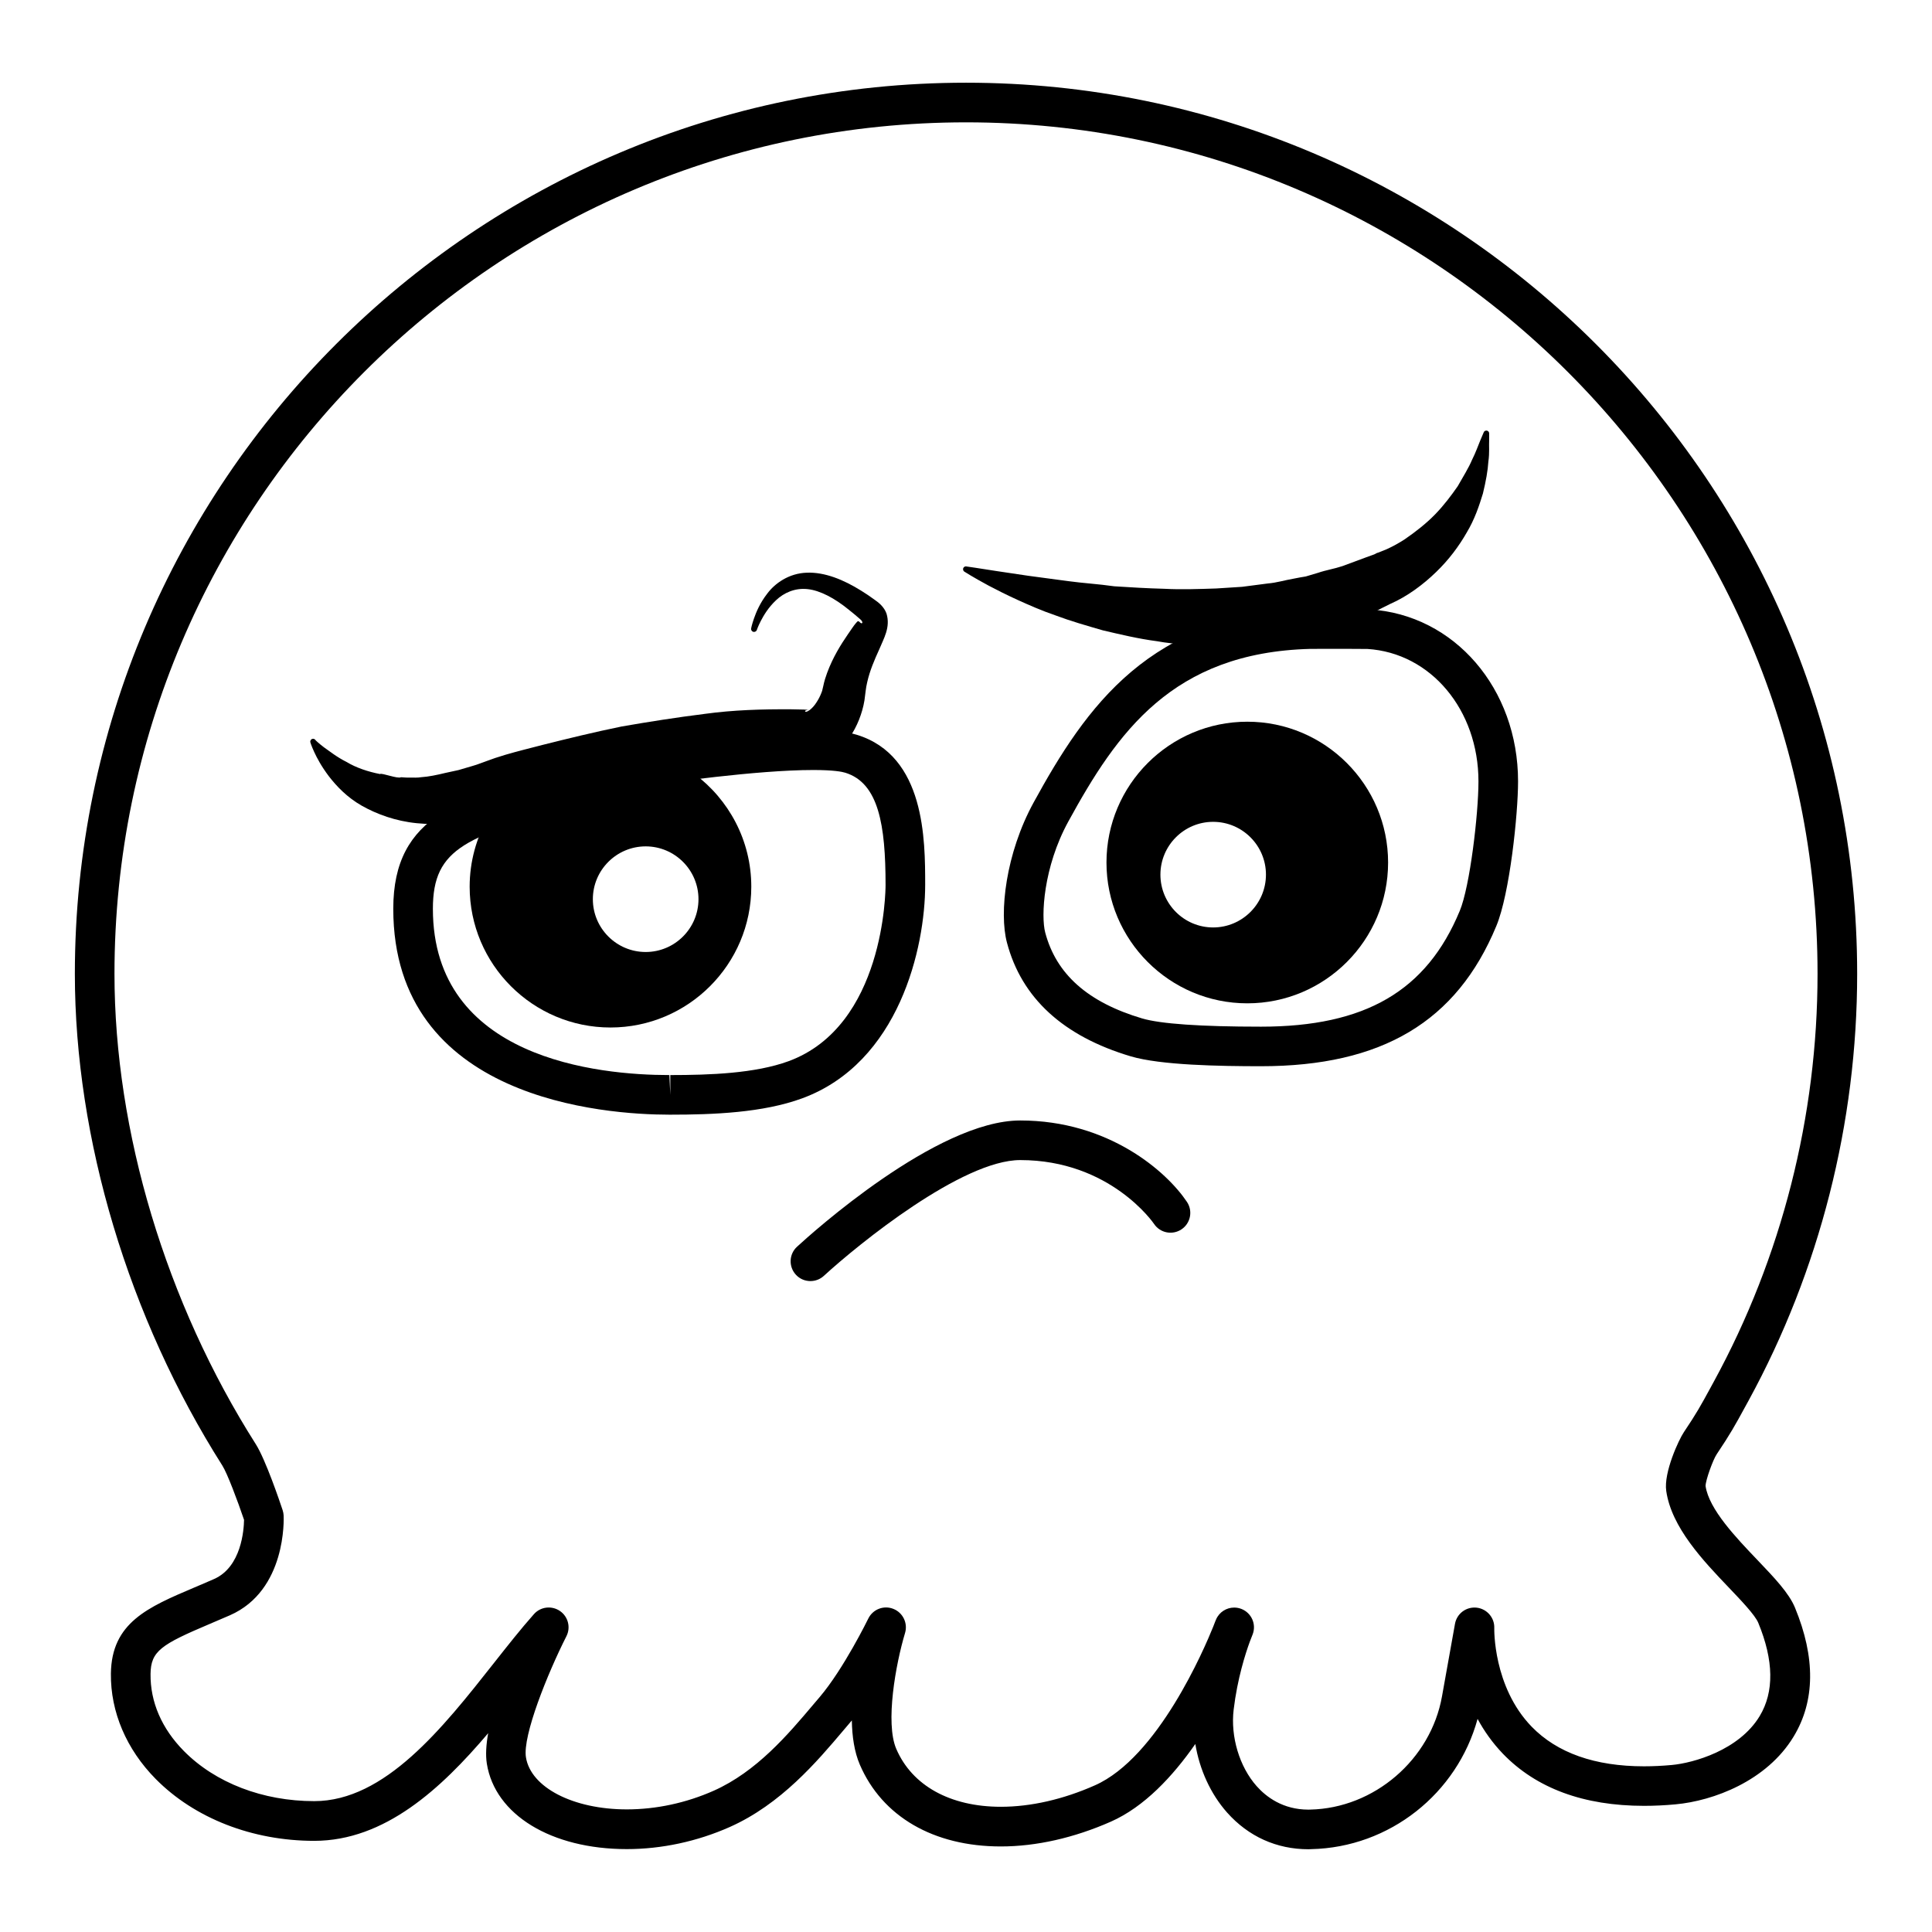 <?xml version="1.0" encoding="UTF-8"?>
<!-- Uploaded to: ICON Repo, www.svgrepo.com, Generator: ICON Repo Mixer Tools -->
<svg fill="#000000" width="800px" height="800px" version="1.1" viewBox="144 144 512 512" xmlns="http://www.w3.org/2000/svg">
 <g>
  <path d="m490.76 634.07c-8.449 0-15.91-3.371-21.57-9.73-4.367-4.922-7.301-11.387-8.418-18.164-5.977 8.574-13.523 16.664-22.379 20.578-9.715 4.293-19.789 6.574-29.152 6.574-17.82 0-31.453-7.91-37.383-21.691-1.449-3.379-2.047-7.477-2.113-11.707-0.188 0.227-0.371 0.453-0.562 0.668l-1.637 1.93c-7 8.277-16.594 19.617-30.16 25.652-8.617 3.824-18.043 5.852-27.277 5.852-20.031 0-34.941-9.102-37.094-22.652-0.363-2.289-0.18-5.055 0.355-8.066-12.453 14.688-27.395 28.527-46.098 28.527-16.395 0-31.699-5.973-41.996-16.383-7.777-7.867-12.004-17.789-11.887-27.934 0.156-13.504 9.824-17.602 22.066-22.801 1.652-0.703 3.406-1.438 5.254-2.258 7.277-3.191 7.926-13.078 7.965-15.695-1.691-4.992-4.43-12.305-5.762-14.402-24.828-39.121-39.074-86.602-39.074-130.29 0-130.21 105.95-236.16 236.17-236.16 130.21 0 236.16 105.94 236.16 236.16 0 39.496-9.949 78.594-28.758 113.06l-0.902 1.645c-2.746 5.031-3.883 7.106-7.562 12.602-0.977 1.434-2.953 6.887-2.953 8.422 0.898 6.16 8.051 13.656 13.801 19.668 4.449 4.664 8.293 8.691 9.891 12.559 5.465 13.242 5.352 24.746-0.348 34.164-7.133 11.805-21.312 17.055-31.285 17.969-2.867 0.27-5.68 0.398-8.355 0.398h-0.012c-16-0.004-28.574-4.656-37.391-13.801-2.812-2.93-5.008-6.07-6.719-9.242-5.406 19.797-23.32 34.07-44.098 34.52zm-19.691-64.047c0.645 0 1.301 0.117 1.938 0.367 2.641 1.051 3.969 4.008 2.984 6.672 0 0-0.258 0.715-0.766 1.969-1.148 3.121-3.312 9.82-4.293 18.043-0.859 7.176 1.539 15.141 6.098 20.277 2.516 2.832 6.938 6.219 13.723 6.219l0.469-0.012c16.941-0.355 31.957-13.262 34.926-30.023 1.363-7.688 3.441-19.207 3.441-19.207 0.492-2.715 2.965-4.57 5.734-4.281 2.734 0.305 4.781 2.672 4.676 5.422-0.004 0.133-0.363 15.508 9.898 26.109 6.766 6.969 16.773 10.508 29.766 10.512h0.012c2.356 0 4.848-0.117 7.398-0.352 5.648-0.52 17.781-3.883 23.258-12.953 3.871-6.414 3.754-14.738-0.371-24.723-0.844-2.047-4.523-5.902-7.773-9.309-6.785-7.106-15.215-15.938-16.613-25.617-0.719-4.914 3.332-13.617 4.66-15.586 3.406-5.082 4.402-6.902 7.059-11.77l0.902-1.66c17.969-32.934 27.473-70.289 27.473-108.04 0-124.43-101.23-225.66-225.66-225.66-124.44 0-225.67 101.23-225.67 225.66 0 41.746 13.648 87.168 37.445 124.63 2.602 4.09 6.391 15.293 7.121 17.496 0.148 0.461 0.234 0.93 0.262 1.406 0.043 0.797 0.797 19.844-14.223 26.445-1.891 0.828-3.684 1.59-5.375 2.305-12.836 5.441-15.602 7.18-15.672 13.25-0.09 7.426 2.977 14.504 8.852 20.441 8.34 8.434 20.926 13.266 34.531 13.266 18.746 0 34.066-19.418 47.574-36.547 3.711-4.703 7.215-9.148 10.648-13.012 1.754-1.977 4.695-2.32 6.879-0.84 2.18 1.484 2.918 4.356 1.723 6.703-5 9.871-11.637 26.352-10.723 32.074 1.27 7.996 12.516 13.809 26.734 13.809 7.773 0 15.734-1.707 23.02-4.945 11.367-5.055 19.711-14.914 26.406-22.844l1.664-1.957c6.383-7.496 12.832-20.676 12.895-20.812 1.203-2.457 4.082-3.602 6.633-2.586 2.547 0.996 3.898 3.789 3.113 6.402-2.473 8.219-5.289 23.832-2.324 30.711 4.191 9.746 14.301 15.34 27.734 15.34 7.914 0 16.516-1.961 24.898-5.68 16.73-7.394 29.043-36.301 31.348-42.02 0.441-1.191 0.762-1.922 0.762-1.922 0.836-1.977 2.773-3.172 4.809-3.172z"/>
  <path d="m358.77 483.5c-1.418 0-2.828-0.566-3.856-1.691-1.961-2.129-1.832-5.453 0.309-7.414 3.715-3.418 36.984-33.457 59.141-33.457 23.508 0 38.836 13.562 44.188 21.574 1.617 2.41 0.965 5.668-1.441 7.277-2.426 1.617-5.68 0.961-7.277-1.438-0.109-0.168-11.578-16.918-35.465-16.918-15.34 0-42.754 22.156-52.039 30.684-1.012 0.926-2.285 1.383-3.559 1.383z"/>
  <path d="m327.98 349.06c-12.574 2.059-25.012 4.586-36.688 7.215-6.219 1.508-12.219 2.953-17.953 4.344-3.09 5.426-4.875 11.691-4.875 18.367 0 20.582 16.734 37.312 37.312 37.312 20.582 0 37.324-16.73 37.324-37.312 0.004-12.258-5.969-23.121-15.121-29.926zm-12.867 47.23c-7.719 0-14-6.277-14-13.996s6.281-13.996 14-13.996c7.715 0 13.992 6.277 13.992 13.996s-6.277 13.996-13.992 13.996z"/>
  <path d="m321.64 439.4h-0.258c-17.164-0.008-73.16-3.965-73.16-54.559 0-25.039 17.91-29.859 47.582-37.855 5.594-1.5 11.746-3.16 18.461-5.113 0.227-0.066 0.453-0.109 0.684-0.148 1.129-0.168 27.805-4.176 44.578-4.176 5.211 0 9.004 0.387 11.594 1.195 18.059 5.59 18.059 27.832 18.059 39.773 0 16.559-6.871 47.105-32.609 56.559-10.379 3.809-23.477 4.324-34.93 4.324zm-4.785-87.344c-6.656 1.926-12.758 3.574-18.316 5.07-30.91 8.316-39.82 11.445-39.82 27.715 0 39.75 43.832 44.059 62.672 44.062l0.25 5.246v-5.246c10.527 0 22.477-0.438 31.316-3.668 25.438-9.336 25.727-45.18 25.727-46.703 0-15.871-1.816-27.008-10.668-29.75-0.871-0.27-3.133-0.723-8.484-0.723-15.02-0.008-39.512 3.527-42.676 3.996z"/>
  <path d="m474.55 335.26c-20.582 0-37.324 16.734-37.324 37.32 0 20.578 16.742 37.312 37.324 37.312 20.578 0 37.309-16.734 37.309-37.312s-16.73-37.32-37.309-37.32zm-9.059 54.523c-7.711 0-13.969-6.277-13.969-13.996 0-7.715 6.262-13.992 13.969-13.992 7.727 0 14 6.277 14 13.992-0.004 7.715-6.285 13.996-14 13.996z"/>
  <path d="m478.17 426.56c-11.02 0-26.57-0.273-34.484-2.613-17.918-5.328-28.965-15.465-32.836-30.156-2.098-7.894-0.336-23.594 7.074-37.129 13.848-25.297 30.898-50.082 73.027-51.199 0.316-0.012 2.047-0.016 4.266-0.016 1.105 0 10.906 0 11.809 0.059 22.398 1.391 39.277 20.977 39.277 45.57 0 8.637-2.188 29.758-5.762 38.328-10.5 25.352-30.316 37.156-62.371 37.156zm17.047-110.61c-2.066 0-3.68 0.004-4.008 0.012-36.582 0.977-51.188 22.195-64.09 45.746-6.641 12.129-7.269 25.133-6.129 29.406 2.918 11.062 11.309 18.508 25.684 22.781 4.887 1.441 15.48 2.184 31.5 2.184 27.652 0 43.891-9.473 52.684-30.707 2.688-6.449 4.949-25.652 4.949-34.297 0-18.965-12.652-34.051-29.426-35.094-0.754-0.023-6.914-0.031-11.164-0.031z"/>
  <path d="m227.71 340.25s0.676 0.672 2.098 1.762c1.477 1.023 3.394 2.598 6.055 3.926 2.457 1.496 5.68 2.582 8.859 3.195 0.336-0.402 4.695 1.344 5.547 0.84 0.719 0.035 1.441 0.133 2.473 0.094 0.938 0.004 1.863 0.062 2.898-0.105 1.961-0.125 4.125-0.582 6.371-1.125 1.156-0.25 2.324-0.508 3.519-0.766 1.227-0.363 2.477-0.734 3.746-1.102 1.25-0.336 2.598-0.918 3.91-1.363l2-0.715 2.731-0.859c3.242-0.949 6.551-1.762 9.914-2.633 6.734-1.691 13.699-3.394 20.875-4.863 7.215-1.258 14.59-2.414 22.074-3.352 7.488-1.027 15.145-1.266 22.93-1.211l2.93 0.059 0.734 0.016 0.363 0.004c0.805-0.035-0.996 0.051-0.781 0.043h0.25l1.27-0.02c-0.316 0-0.625 0.066-0.906 0.195-0.211 0.102-0.133 0.066-0.195 0.141-0.035 0.078-0.047 0.156 0.062 0.18 0.441 0.25 1.914-0.812 2.914-2.414 0.52-0.777 0.988-1.676 1.301-2.5l0.219-0.586 0.316-1.332c0.246-1.223 0.637-2.445 0.996-3.406 1.523-4.144 3.652-7.535 5.434-10.133 0.898-1.285 1.625-2.426 2.211-3.09 0.578-0.754 0.691-0.562 1.188-0.09 0.484 0.414 0.883-0.133-0.035-0.918-1.098-0.957-2.129-1.832-2.996-2.5-3.731-3.059-7.66-5.168-11.012-5.504-3.316-0.352-6.25 0.988-8.312 2.949-2.066 1.938-3.301 4.062-4.047 5.504-0.746 1.457-1.008 2.277-1.008 2.277l-0.027 0.082c-0.137 0.41-0.582 0.637-0.992 0.5-0.371-0.121-0.594-0.508-0.531-0.887 0 0 0.172-0.957 0.746-2.609 0.578-1.637 1.531-4.066 3.586-6.695 1.957-2.602 5.652-5.328 10.445-5.469 4.754-0.18 9.723 1.859 14.402 4.777 1.203 0.734 2.348 1.527 3.488 2.352 1.188 0.805 2.57 1.945 3.203 3.68 1.133 3.672-0.777 6.711-1.906 9.488-1.289 2.824-2.519 5.68-3.203 8.734-0.379 1.547-0.461 2.965-0.73 4.824-0.285 1.742-0.781 3.449-1.438 5.117-1.324 3.297-3.359 6.527-6.512 8.789-1.594 1.117-3.348 1.93-5.481 2.266-1.754 0.195-3.695 0.203-5.375 0.289-7.047 0.324-14.207 1.145-21.34 2.168-14.25 2.168-28.414 5.055-41.621 8.023-6.602 1.602-12.988 3.144-19.039 4.609-6.168 1.359-12.25 1.836-17.828 1.273-5.617-0.555-10.559-2.379-14.516-4.598-4.019-2.277-6.797-5.273-8.781-7.836-1.973-2.609-3.176-4.879-3.898-6.461-0.723-1.57-1.004-2.504-1.004-2.504-0.121-0.398 0.105-0.82 0.5-0.938 0.277-0.09 0.555-0.004 0.75 0.184z"/>
  <path d="m400.4 294.16s2.867 0.402 7.59 1.16c2.348 0.348 5.184 0.77 8.438 1.258 3.168 0.426 6.738 0.906 10.637 1.426 3.836 0.531 7.996 0.762 12.223 1.371 4.305 0.273 8.766 0.547 13.281 0.66 4.512 0.242 9.133 0.066 13.719-0.082 2.281-0.148 4.582-0.293 6.887-0.441l6.828-0.887c2.297-0.188 4.473-0.867 6.703-1.25 1.098-0.242 2.231-0.414 3.344-0.609l3.227-0.961c2.106-0.723 4.356-1.07 6.453-1.773 2.09-0.777 4.156-1.547 6.191-2.297l1.539-0.555 0.383-0.137 0.195-0.074 0.102-0.035 0.051-0.016 0.613-0.324c0.379-0.156 0.309-0.109 0.418-0.137l2.246-0.906c1.637-0.734 3.25-1.633 4.766-2.613 2.961-2.035 5.758-4.234 8.098-6.641 2.336-2.41 4.262-4.981 5.973-7.438 1.449-2.539 2.918-4.906 3.809-7.016 1.035-2.078 1.637-3.848 2.144-5.059 0.531-1.234 0.805-1.891 0.805-1.891l0.141-0.336c0.156-0.379 0.594-0.555 0.98-0.395 0.285 0.117 0.457 0.395 0.457 0.688 0 0-0.004 0.676-0.004 1.945-0.078 1.27 0.137 3.152-0.203 5.516-0.148 2.383-0.656 5.238-1.449 8.48-0.973 3.18-2.164 6.809-4.293 10.344-2.043 3.578-4.719 7.199-8.129 10.48-3.332 3.234-7.543 6.414-12.117 8.418-2.277 1.133-4.598 2.289-6.938 3.453-2.367 1.105-4.938 1.832-7.441 2.769l-3.805 1.344-3.945 0.918c-2.648 0.547-5.266 1.363-7.965 1.668l-8.098 0.867c-2.699 0.164-5.391 0.09-8.055 0.141-2.676 0.121-5.312-0.219-7.914-0.395-2.613-0.164-5.176-0.402-7.68-0.871-5.031-0.656-9.797-1.82-14.32-2.871-4.461-1.289-8.668-2.5-12.457-3.93-3.824-1.301-7.223-2.816-10.211-4.168-2.981-1.363-5.543-2.66-7.625-3.762-4.144-2.231-6.43-3.707-6.43-3.707-0.352-0.227-0.453-0.699-0.227-1.043 0.164-0.258 0.457-0.379 0.738-0.336z"/>
 </g>
</svg>